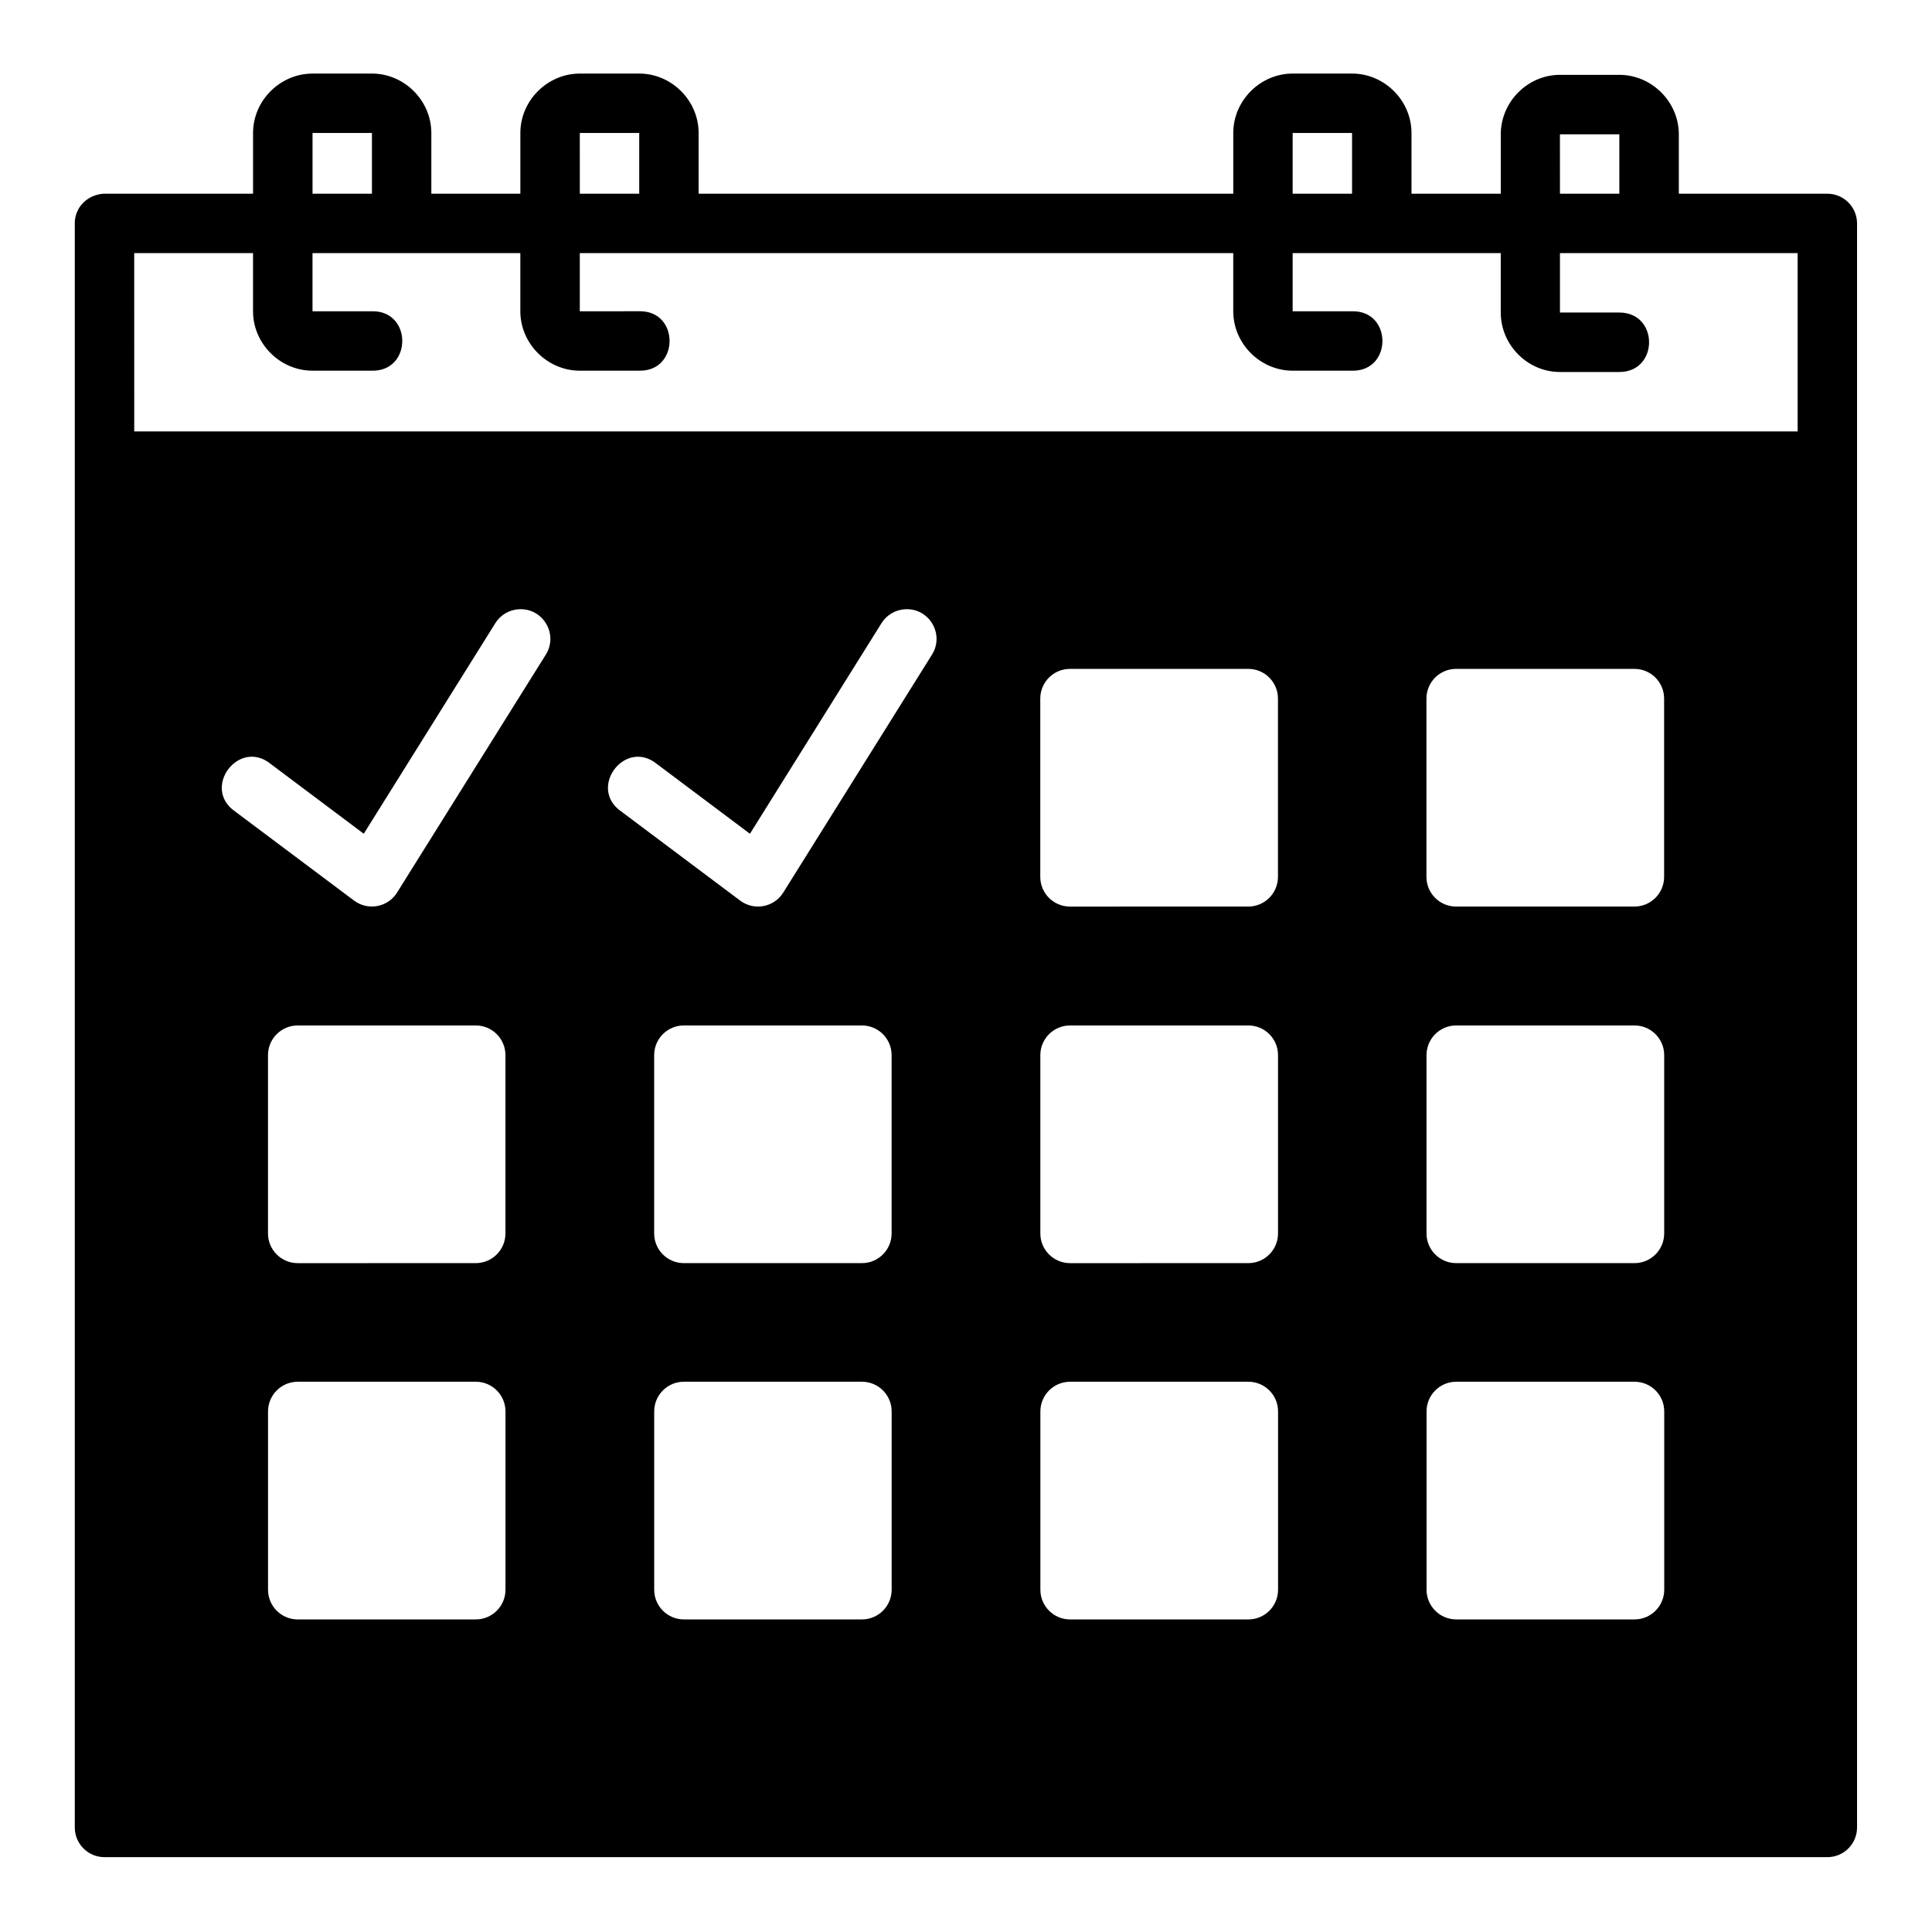 <?xml version="1.0" encoding="UTF-8"?>
<!-- Uploaded to: ICON Repo, www.svgrepo.com, Generator: ICON Repo Mixer Tools -->
<svg fill="#000000" width="800px" height="800px" version="1.1" viewBox="144 144 512 512" xmlns="http://www.w3.org/2000/svg">
 <path d="m163.82 203.15v425.11c-0.016 4.379 3.539 7.93 7.918 7.902h456.56c4.348-0.016 7.859-3.555 7.84-7.902v-425.11c-0.047-4.332-3.543-7.793-7.84-7.812h-39.391v-15.746c0-8.586-7.172-15.758-15.758-15.758h-15.742c-8.586 0-15.684 7.172-15.684 15.758v15.746h-23.664v-16.098c0-8.586-7.156-15.746-15.742-15.746h-15.742c-8.586 0-15.742 7.156-15.742 15.746v16.098h-141.69v-16.098c0-8.586-7.156-15.746-15.742-15.746l-15.742 0.004c-8.586 0-15.758 7.156-15.758 15.746v16.098l-23.59-0.004v-16.098c0-8.586-7.156-15.746-15.742-15.746l-15.746 0.004c-8.586 0-15.758 7.156-15.758 15.746v16.098l-39.738-0.004c-4.418 0.395-7.481 3.75-7.512 7.812zm63.004-23.91h15.742v16.098h-15.742zm70.832 0h15.746v16.098h-15.742zm188.91 0h15.742v16.098h-15.742zm70.832 0.355h15.742v15.746l-15.738-0.004zm-377.83 31.488h31.488v15.406c0 8.586 7.172 15.746 15.758 15.746h15.742c10.73 0.238 10.73-15.98 0-15.746h-15.738v-15.406h55.074v15.406c0 8.586 7.172 15.746 15.758 15.746l15.746-0.004c10.73 0.238 10.73-15.98 0-15.746l-15.742 0.004v-15.406h173.17v15.406c0 8.586 7.156 15.746 15.742 15.746h15.742c10.73 0.238 10.73-15.98 0-15.746h-15.742v-15.406h55.148v15.742c0 8.586 7.098 15.758 15.684 15.758h15.742c10.508 0 10.508-15.758 0-15.758h-15.738v-15.742h62.992v47.246h-440.82zm101.98 94.371c6.426-0.344 10.527 6.746 7.027 12.145l-39.344 62.93c-2.434 3.906-7.684 4.898-11.379 2.152l-31.504-23.602c-9.039-6.176 0.918-19.516 9.41-12.609l24.645 18.48 34.809-55.719c1.352-2.234 3.727-3.648 6.336-3.781zm102.34 0c6.426-0.344 10.527 6.746 7.027 12.145l-39.344 62.934c-2.434 3.914-7.699 4.91-11.395 2.152l-31.488-23.602c-9.039-6.176 0.918-19.516 9.41-12.609l24.645 18.48 34.809-55.719c1.352-2.234 3.727-3.648 6.336-3.781zm43.633 15.805h47.25c4.371-0.016 7.918 3.531 7.902 7.902v47.246c-0.016 4.348-3.555 7.859-7.902 7.84l-47.246 0.004c-4.324-0.016-7.824-3.516-7.84-7.84v-47.246c-0.016-4.348 3.492-7.887 7.84-7.902zm102.34 0h47.23c4.379-0.023 7.934 3.523 7.918 7.902v47.246c-0.016 4.356-3.566 7.867-7.918 7.84h-47.23c-4.324-0.016-7.824-3.519-7.84-7.84v-47.246c-0.016-4.348 3.492-7.887 7.84-7.902zm-307 94.496h47.246c4.324 0.016 7.824 3.519 7.84 7.84v47.23c0.023 4.352-3.488 7.902-7.84 7.918l-47.246 0.004c-4.352-0.016-7.867-3.566-7.84-7.918v-47.23c0.016-4.324 3.519-7.824 7.84-7.84zm102.34 0h47.246c4.324 0.016 7.824 3.519 7.84 7.84v47.23c0.023 4.352-3.488 7.902-7.84 7.918h-47.246c-4.352-0.016-7.867-3.566-7.84-7.918v-47.23c0.016-4.324 3.519-7.824 7.84-7.84zm102.34 0h47.246c4.348-0.016 7.887 3.492 7.902 7.84v47.23c0.023 4.379-3.523 7.934-7.902 7.918l-47.246 0.004c-4.352-0.02-7.867-3.566-7.84-7.918v-47.23c0.016-4.324 3.519-7.824 7.84-7.84zm102.34 0h47.23c4.352-0.023 7.902 3.488 7.918 7.84v47.23c0.023 4.383-3.535 7.945-7.918 7.918h-47.23c-4.352-0.016-7.867-3.566-7.84-7.918v-47.23c0.016-4.324 3.519-7.824 7.84-7.84zm-307.01 94.418h47.246c4.348 0.016 7.859 3.555 7.84 7.902v47.246c-0.016 4.324-3.519 7.824-7.84 7.84l-47.246 0.004c-4.324-0.016-7.824-3.519-7.84-7.84v-47.246c-0.016-4.348 3.492-7.887 7.84-7.902zm102.34 0h47.246c4.348 0.016 7.859 3.555 7.84 7.902v47.246c-0.016 4.324-3.519 7.824-7.84 7.84h-47.246c-4.324-0.016-7.824-3.519-7.84-7.84v-47.246c-0.016-4.348 3.492-7.887 7.84-7.902zm102.34 0h47.246c4.371-0.016 7.918 3.531 7.902 7.902v47.246c-0.016 4.348-3.555 7.859-7.902 7.84l-47.246 0.004c-4.324-0.02-7.824-3.519-7.84-7.84v-47.246c-0.016-4.348 3.492-7.887 7.84-7.902zm102.34 0h47.23c4.379-0.023 7.934 3.523 7.918 7.902v47.246c-0.016 4.352-3.566 7.867-7.918 7.84h-47.23c-4.324-0.016-7.824-3.519-7.84-7.84v-47.246c-0.016-4.348 3.492-7.887 7.84-7.902z"/>
</svg>